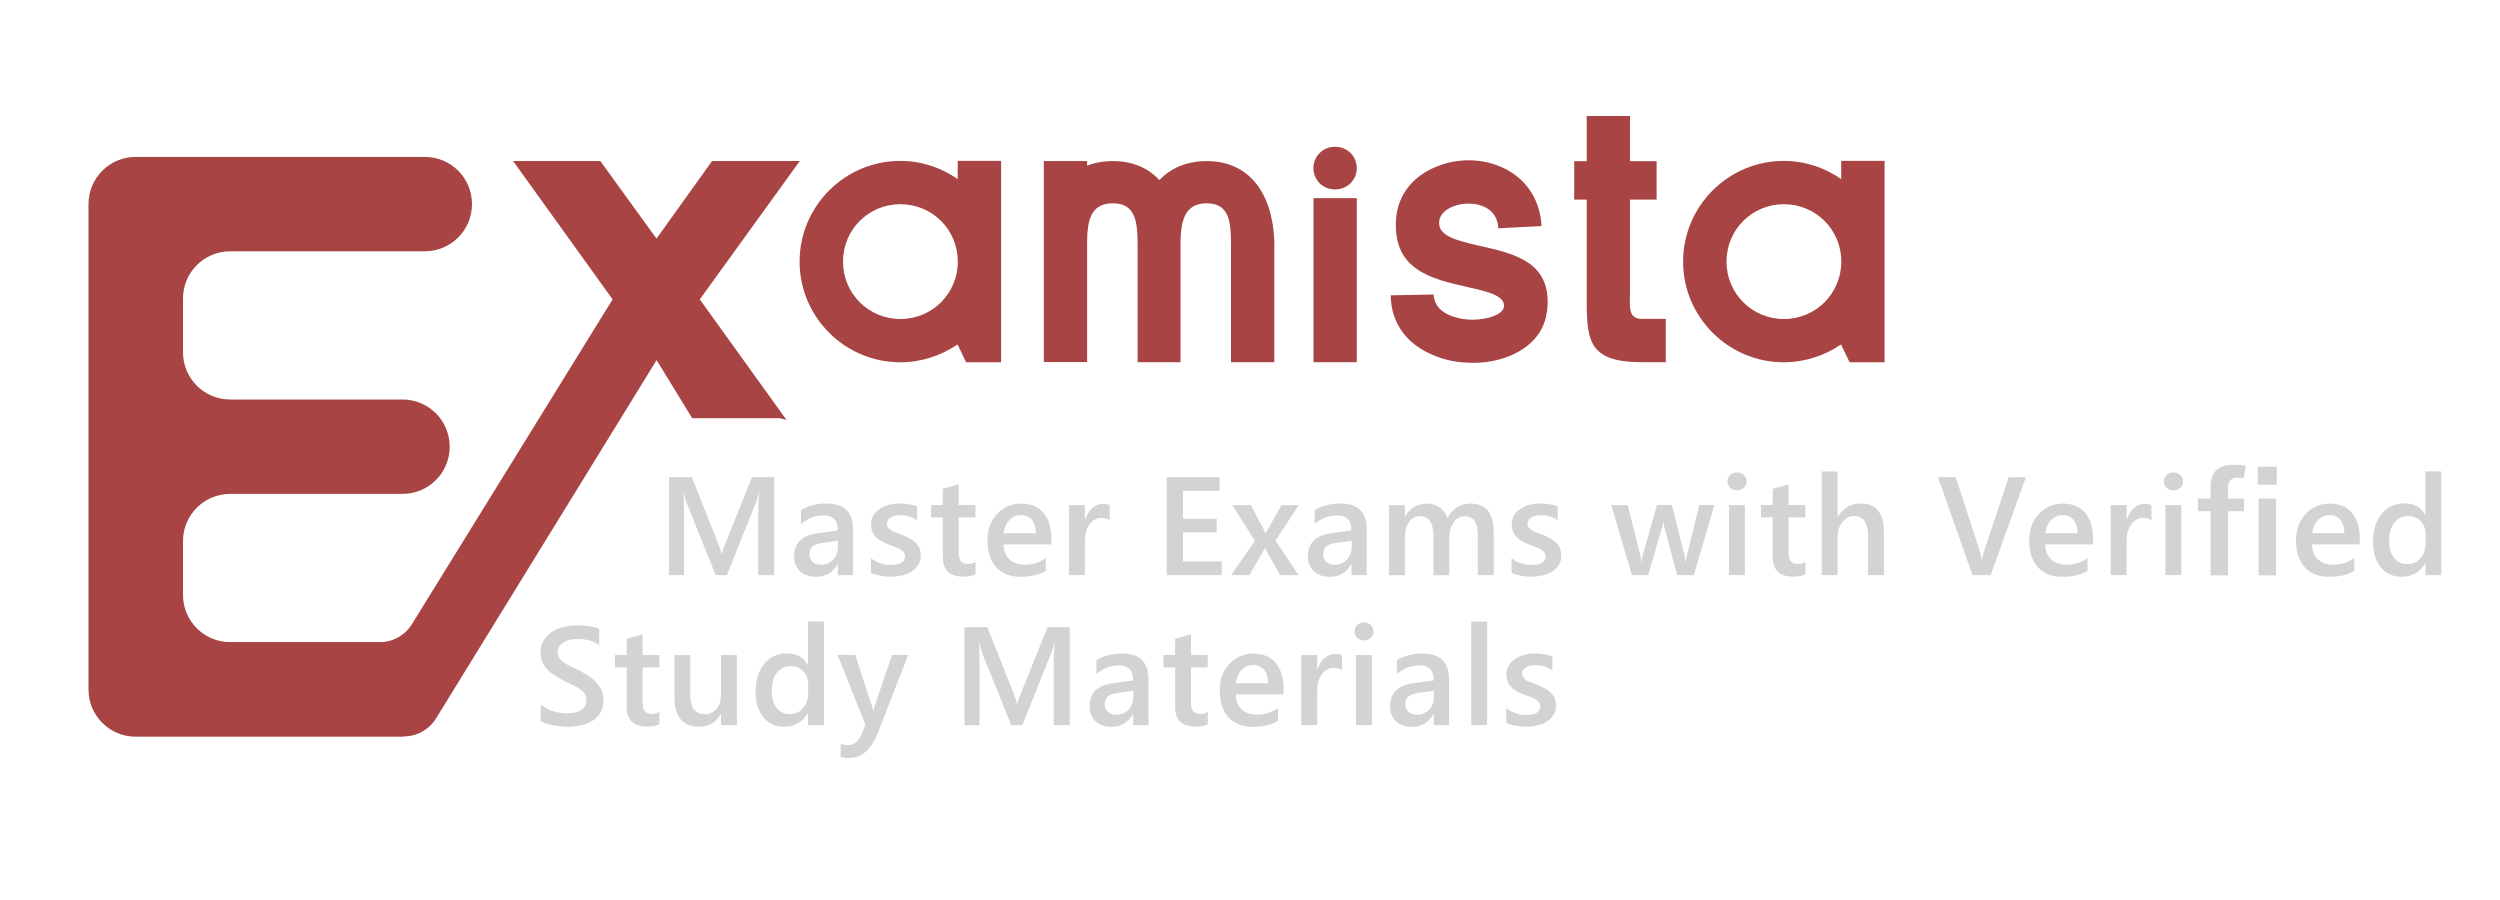 <?xml version="1.0" encoding="UTF-8"?><svg xmlns="http://www.w3.org/2000/svg" viewBox="0 0 250 90"><g id="Layer_1"><path d="m77.43,57.51h-1.61v-6.34c0-.52.03-1.16.1-1.91h-.03c-.1.43-.19.74-.27.92l-2.93,7.33h-1.12l-2.93-7.27c-.08-.21-.17-.54-.26-.98h-.03c.04.39.05,1.03.05,1.92v6.33h-1.5v-9.8h2.29l2.58,6.53c.2.5.32.88.38,1.12h.03c.17-.51.31-.9.41-1.15l2.62-6.5h2.21v9.8Z" fill="#d3d3d3" stroke-width="0"/><path d="m85.32,57.51h-1.54v-1.09h-.03c-.48.84-1.19,1.26-2.13,1.26-.69,0-1.23-.19-1.62-.56s-.58-.87-.58-1.48c0-1.32.76-2.09,2.28-2.31l2.08-.29c0-1-.47-1.5-1.42-1.5-.83,0-1.59.29-2.26.86v-1.39c.74-.44,1.59-.66,2.56-.66,1.77,0,2.65.87,2.65,2.61v4.55Zm-1.53-3.44l-1.47.21c-.46.06-.8.17-1.03.33-.23.16-.35.45-.35.85,0,.3.11.54.32.73.21.19.5.28.85.28.48,0,.88-.17,1.2-.51.32-.34.48-.77.48-1.28v-.61Z" fill="#d3d3d3" stroke-width="0"/><path d="m87.1,57.29v-1.47c.59.45,1.25.68,1.96.68.96,0,1.44-.28,1.44-.85,0-.16-.04-.29-.12-.41-.08-.11-.19-.21-.33-.3s-.3-.16-.49-.23-.4-.15-.63-.23c-.29-.11-.55-.23-.78-.36s-.42-.27-.57-.43c-.15-.16-.27-.35-.35-.55s-.12-.44-.12-.72c0-.34.08-.63.24-.89.16-.26.37-.47.64-.65.27-.17.57-.31.92-.4.34-.09.69-.13,1.06-.13.65,0,1.23.1,1.74.29v1.39c-.49-.34-1.06-.51-1.7-.51-.2,0-.38.02-.54.06s-.3.1-.41.17-.2.16-.27.26c-.06.1-.1.21-.1.34,0,.15.03.28.1.38s.16.2.28.28c.13.08.28.15.45.22.18.07.38.14.6.21.3.12.57.25.81.38s.44.27.61.43c.17.16.3.35.39.56.09.21.14.46.14.75,0,.36-.08.67-.25.93s-.38.48-.66.66-.59.3-.95.39c-.36.08-.73.13-1.13.13-.77,0-1.43-.13-1.99-.38Z" fill="#d3d3d3" stroke-width="0"/><path d="m97.54,57.43c-.31.16-.72.23-1.22.23-1.36,0-2.04-.65-2.04-1.96v-3.96h-1.17v-1.24h1.17v-1.62l1.59-.45v2.07h1.67v1.24h-1.67v3.5c0,.42.08.71.23.89s.4.27.75.27c.27,0,.5-.08.7-.23v1.26Z" fill="#d3d3d3" stroke-width="0"/><path d="m105.12,54.44h-4.77c.02.65.22,1.15.6,1.5s.9.53,1.57.53c.75,0,1.43-.22,2.06-.67v1.28c-.64.4-1.48.6-2.53.6s-1.84-.32-2.42-.95c-.59-.64-.88-1.53-.88-2.68,0-1.09.32-1.98.97-2.66.65-.69,1.45-1.03,2.4-1.03s1.7.31,2.22.92.79,1.47.79,2.56v.61Zm-1.53-1.12c0-.57-.14-1.01-.4-1.33-.26-.32-.63-.48-1.09-.48s-.84.17-1.16.5-.51.77-.58,1.31h3.24Z" fill="#d3d3d3" stroke-width="0"/><path d="m110.97,52.02c-.19-.15-.47-.23-.83-.23-.47,0-.86.21-1.18.64s-.47,1-.47,1.73v3.35h-1.59v-7h1.59v1.44h.03c.15-.49.39-.88.71-1.15.32-.28.68-.41,1.08-.41.29,0,.51.04.66.13v1.5Z" fill="#d3d3d3" stroke-width="0"/><path d="m122.18,57.51h-5.5v-9.8h5.28v1.38h-3.66v2.78h3.37v1.37h-3.37v2.9h3.88v1.37Z" fill="#d3d3d3" stroke-width="0"/><path d="m129.88,50.51l-2.33,3.54,2.3,3.46h-1.84l-1.23-2.17c-.08-.13-.17-.3-.27-.51h-.03s-.11.21-.29.51l-1.25,2.17h-1.83l2.38-3.43-2.26-3.57h1.85l1.21,2.28c.09.17.18.34.27.52h.02l1.57-2.8h1.74Z" fill="#d3d3d3" stroke-width="0"/><path d="m136.69,57.51h-1.54v-1.09h-.03c-.48.84-1.19,1.26-2.13,1.26-.69,0-1.23-.19-1.62-.56-.39-.37-.58-.87-.58-1.48,0-1.32.76-2.09,2.28-2.31l2.08-.29c0-1-.47-1.5-1.42-1.5-.83,0-1.59.29-2.26.86v-1.39c.74-.44,1.59-.66,2.56-.66,1.77,0,2.65.87,2.65,2.61v4.55Zm-1.53-3.44l-1.47.21c-.46.06-.8.17-1.03.33-.23.16-.34.45-.34.85,0,.3.11.54.32.73.21.19.5.28.85.28.48,0,.88-.17,1.2-.51.32-.34.48-.77.48-1.28v-.61Z" fill="#d3d3d3" stroke-width="0"/><path d="m149.37,57.51h-1.59v-3.81c0-.73-.1-1.26-.31-1.59-.21-.33-.56-.49-1.05-.49-.42,0-.77.21-1.06.62-.29.42-.43.91-.43,1.49v3.79h-1.59v-3.94c0-1.3-.46-1.96-1.38-1.96-.43,0-.78.2-1.06.59-.28.39-.41.9-.41,1.52v3.79h-1.59v-7h1.59v1.11h.03c.51-.85,1.24-1.27,2.21-1.27.48,0,.91.13,1.27.4.36.27.61.62.74,1.05.52-.97,1.29-1.45,2.32-1.45,1.54,0,2.31.95,2.31,2.85v4.31Z" fill="#d3d3d3" stroke-width="0"/><path d="m151.15,57.29v-1.47c.59.45,1.25.68,1.96.68.96,0,1.44-.28,1.44-.85,0-.16-.04-.29-.12-.41-.08-.11-.19-.21-.33-.3-.14-.09-.3-.16-.49-.23-.19-.07-.4-.15-.63-.23-.29-.11-.55-.23-.78-.36-.23-.13-.42-.27-.57-.43-.15-.16-.27-.35-.34-.55s-.12-.44-.12-.72c0-.34.08-.63.24-.89.16-.26.37-.47.64-.65.27-.17.57-.31.92-.4.34-.09.7-.13,1.06-.13.65,0,1.23.1,1.74.29v1.39c-.49-.34-1.06-.51-1.7-.51-.2,0-.38.02-.54.06-.16.04-.3.1-.41.17s-.2.16-.27.26c-.06.1-.1.21-.1.34,0,.15.03.28.1.38s.16.2.28.28c.12.08.28.15.45.22.17.07.38.14.6.21.3.12.57.25.81.38.24.13.44.27.61.43.17.16.3.35.39.56.09.21.14.46.14.75,0,.36-.08.67-.25.93s-.38.48-.66.66-.59.3-.95.39c-.36.08-.73.13-1.13.13-.77,0-1.43-.13-1.99-.38Z" fill="#d3d3d3" stroke-width="0"/><path d="m171.44,50.51l-2.06,7h-1.66l-1.27-4.74c-.05-.18-.08-.39-.1-.62h-.03c0,.16-.05.36-.12.6l-1.38,4.76h-1.63l-2.06-7h1.64l1.27,5.04c.04.15.07.35.08.6h.05c.01-.19.05-.4.11-.62l1.42-5.03h1.49l1.26,5.07c.04.16.07.36.09.6h.05c0-.17.04-.37.1-.6l1.24-5.07h1.51Z" fill="#d3d3d3" stroke-width="0"/><path d="m173.7,49.04c-.26,0-.48-.08-.67-.25-.19-.17-.28-.38-.28-.64s.09-.48.28-.65c.18-.17.41-.26.67-.26s.5.09.68.26.28.39.28.65c0,.25-.09.46-.28.63-.19.17-.42.26-.68.26Zm.79,8.47h-1.59v-7h1.59v7Z" fill="#d3d3d3" stroke-width="0"/><path d="m180.53,57.43c-.31.16-.72.23-1.22.23-1.36,0-2.04-.65-2.04-1.96v-3.96h-1.17v-1.24h1.17v-1.62l1.59-.45v2.07h1.67v1.24h-1.67v3.5c0,.42.08.71.23.89s.4.27.75.27c.27,0,.5-.08.7-.23v1.26Z" fill="#d3d3d3" stroke-width="0"/><path d="m188.4,57.51h-1.59v-3.83c0-1.39-.46-2.08-1.39-2.08-.46,0-.86.2-1.18.6s-.48.91-.48,1.54v3.77h-1.59v-10.36h1.59v4.53h.03c.53-.88,1.29-1.33,2.27-1.33,1.55,0,2.33.95,2.33,2.85v4.31Z" fill="#d3d3d3" stroke-width="0"/><path d="m202.59,47.71l-3.52,9.8h-1.82l-3.46-9.8h1.78l2.42,7.44c.08.24.14.51.18.83h.03c.03-.26.1-.54.2-.84l2.47-7.42h1.72Z" fill="#d3d3d3" stroke-width="0"/><path d="m209.29,54.44h-4.77c.02.65.22,1.15.6,1.5.38.35.9.53,1.57.53.75,0,1.43-.22,2.06-.67v1.28c-.64.4-1.48.6-2.53.6s-1.84-.32-2.42-.95c-.58-.64-.88-1.53-.88-2.68,0-1.09.32-1.98.97-2.66.64-.69,1.45-1.03,2.4-1.03s1.7.31,2.22.92.79,1.47.79,2.56v.61Zm-1.53-1.12c0-.57-.14-1.01-.4-1.33-.26-.32-.63-.48-1.09-.48s-.84.17-1.16.5c-.32.33-.51.77-.58,1.31h3.24Z" fill="#d3d3d3" stroke-width="0"/><path d="m215.14,52.02c-.19-.15-.47-.23-.83-.23-.47,0-.86.21-1.18.64s-.47,1-.47,1.73v3.35h-1.59v-7h1.59v1.44h.03c.16-.49.39-.88.71-1.15.32-.28.68-.41,1.08-.41.29,0,.51.04.66.13v1.5Z" fill="#d3d3d3" stroke-width="0"/><path d="m217.34,49.04c-.26,0-.48-.08-.67-.25-.19-.17-.28-.38-.28-.64s.09-.48.28-.65c.18-.17.41-.26.67-.26s.5.09.68.26.28.39.28.65c0,.25-.09.46-.28.63-.19.17-.42.26-.68.26Zm.79,8.47h-1.59v-7h1.59v7Z" fill="#d3d3d3" stroke-width="0"/><path d="m224.57,46.56l-.21,1.26c-.28-.04-.49-.06-.62-.06-.62,0-.94.35-.94,1.05v1.04h1.59v1.27h-1.59v6.41h-1.74v-6.41h-1.27v-1.27h1.27v-1.15c0-1.49.76-2.23,2.27-2.23.41,0,.82.03,1.23.09Zm3.11.11v1.8h-1.91v-1.8h1.91Zm-.07,3.18v7.68h-1.76v-7.68h1.76Z" fill="#d3d3d3" stroke-width="0"/><path d="m235.97,54.44h-4.77c.02.65.22,1.15.6,1.5.38.35.9.53,1.57.53.75,0,1.43-.22,2.06-.67v1.28c-.64.4-1.48.6-2.53.6s-1.84-.32-2.42-.95c-.58-.64-.88-1.53-.88-2.68,0-1.09.32-1.98.97-2.66.64-.69,1.45-1.03,2.4-1.03s1.7.31,2.22.92.79,1.47.79,2.56v.61Zm-1.53-1.12c0-.57-.14-1.01-.4-1.33-.26-.32-.63-.48-1.09-.48s-.84.17-1.16.5c-.32.33-.51.77-.58,1.31h3.24Z" fill="#d3d3d3" stroke-width="0"/><path d="m244.13,57.51h-1.59v-1.19h-.03c-.51.9-1.3,1.35-2.36,1.35-.86,0-1.55-.31-2.07-.94-.52-.63-.78-1.48-.78-2.56,0-1.16.29-2.08.86-2.78.57-.7,1.33-1.05,2.29-1.05s1.63.38,2.06,1.13h.03v-4.33h1.59v10.36Zm-1.57-3.2v-.92c0-.5-.16-.92-.49-1.26s-.74-.52-1.24-.52c-.59,0-1.06.22-1.4.66-.34.44-.51,1.05-.51,1.84,0,.71.16,1.27.49,1.68.33.41.76.62,1.32.62s.98-.2,1.32-.6c.34-.4.51-.9.51-1.51Z" fill="#d3d3d3" stroke-width="0"/><path d="m54.07,72.12v-1.67c.15.14.33.26.54.37s.43.2.66.28c.23.07.46.13.7.17s.45.06.64.06c.68,0,1.19-.11,1.53-.34s.5-.56.5-.99c0-.23-.06-.43-.17-.61-.11-.17-.27-.33-.47-.47s-.44-.28-.71-.41c-.27-.13-.56-.26-.87-.41-.33-.18-.64-.36-.93-.54s-.54-.38-.75-.6c-.21-.22-.38-.47-.5-.75s-.18-.6-.18-.98c0-.46.1-.86.31-1.2.21-.34.48-.62.82-.84.34-.22.73-.38,1.16-.49.43-.11.88-.16,1.33-.16,1.03,0,1.77.12,2.24.35v1.61c-.56-.4-1.27-.6-2.15-.6-.24,0-.48.02-.72.07s-.45.12-.64.23-.34.24-.46.4-.18.36-.18.59c0,.22.05.41.14.57s.22.31.4.44.39.26.64.39c.25.12.55.26.88.41.34.18.66.36.97.56s.57.41.8.65.41.5.55.79c.13.29.2.62.2.99,0,.5-.1.92-.3,1.26s-.47.62-.81.83-.73.37-1.17.46-.91.14-1.4.14c-.16,0-.37-.01-.6-.04-.24-.03-.48-.06-.73-.11-.25-.05-.49-.11-.71-.17s-.4-.15-.54-.23Z" fill="#d3d3d3" stroke-width="0"/><path d="m65.93,72.43c-.31.16-.72.23-1.22.23-1.36,0-2.04-.65-2.04-1.96v-3.96h-1.17v-1.24h1.17v-1.62l1.59-.45v2.07h1.67v1.24h-1.67v3.5c0,.42.08.71.23.89s.4.27.75.27c.27,0,.5-.08.7-.23v1.26Z" fill="#d3d3d3" stroke-width="0"/><path d="m73.69,72.51h-1.59v-1.11h-.03c-.46.85-1.18,1.27-2.15,1.27-1.65,0-2.48-.99-2.48-2.98v-4.18h1.59v4.02c0,1.26.49,1.89,1.46,1.89.47,0,.86-.17,1.16-.52s.45-.8.45-1.36v-4.03h1.59v7Z" fill="#d3d3d3" stroke-width="0"/><path d="m82.39,72.51h-1.59v-1.19h-.03c-.51.9-1.3,1.35-2.36,1.35-.86,0-1.55-.31-2.07-.94-.52-.63-.78-1.48-.78-2.56,0-1.16.29-2.08.86-2.78s1.33-1.05,2.29-1.05,1.63.38,2.06,1.13h.03v-4.33h1.59v10.36Zm-1.57-3.2v-.92c0-.5-.16-.92-.49-1.26s-.74-.52-1.24-.52c-.59,0-1.06.22-1.4.66s-.51,1.05-.51,1.84c0,.71.16,1.27.49,1.68.33.41.76.62,1.32.62s.98-.2,1.32-.6c.34-.4.51-.9.51-1.51Z" fill="#d3d3d3" stroke-width="0"/><path d="m90.81,65.51l-3.16,8.12c-.66,1.45-1.58,2.17-2.76,2.17-.33,0-.61-.03-.83-.09v-1.32c.25.08.48.12.68.12.59,0,1.03-.29,1.33-.88l.47-1.15-2.78-6.99h1.76l1.67,5.09c.02.06.06.23.12.51h.03c.02-.1.06-.27.12-.49l1.75-5.1h1.6Z" fill="#d3d3d3" stroke-width="0"/><path d="m106.98,72.51h-1.61v-6.34c0-.52.03-1.16.1-1.91h-.03c-.1.43-.19.74-.27.92l-2.93,7.33h-1.12l-2.93-7.27c-.08-.21-.17-.54-.26-.98h-.03c.04.39.05,1.03.05,1.92v6.33h-1.5v-9.8h2.29l2.58,6.53c.2.5.32.88.38,1.12h.03c.17-.51.31-.9.41-1.15l2.62-6.5h2.21v9.8Z" fill="#d3d3d3" stroke-width="0"/><path d="m114.86,72.51h-1.54v-1.09h-.03c-.48.84-1.19,1.26-2.13,1.26-.69,0-1.23-.19-1.62-.56s-.58-.87-.58-1.48c0-1.32.76-2.09,2.28-2.31l2.08-.29c0-1-.47-1.5-1.42-1.5-.83,0-1.59.29-2.26.86v-1.39c.74-.44,1.59-.66,2.56-.66,1.77,0,2.65.87,2.65,2.61v4.55Zm-1.53-3.44l-1.47.21c-.46.06-.8.17-1.03.33-.23.16-.35.45-.35.85,0,.3.11.54.32.73.21.19.5.28.85.28.48,0,.88-.17,1.2-.51.32-.34.48-.77.48-1.28v-.61Z" fill="#d3d3d3" stroke-width="0"/><path d="m120.77,72.43c-.31.16-.72.23-1.22.23-1.36,0-2.04-.65-2.04-1.96v-3.96h-1.17v-1.24h1.17v-1.62l1.59-.45v2.07h1.67v1.24h-1.67v3.5c0,.42.08.71.23.89s.4.27.75.27c.27,0,.5-.08.7-.23v1.26Z" fill="#d3d3d3" stroke-width="0"/><path d="m128.34,69.44h-4.77c.02.65.22,1.15.6,1.5.38.35.9.53,1.57.53.75,0,1.43-.22,2.06-.67v1.28c-.64.4-1.48.6-2.53.6s-1.84-.32-2.42-.95c-.58-.64-.88-1.53-.88-2.68,0-1.09.32-1.98.97-2.66.64-.69,1.45-1.03,2.4-1.03s1.7.31,2.22.92c.52.62.79,1.47.79,2.56v.61Zm-1.53-1.12c0-.57-.14-1.01-.4-1.33-.27-.32-.63-.48-1.09-.48s-.84.17-1.16.5c-.32.33-.51.77-.58,1.31h3.24Z" fill="#d3d3d3" stroke-width="0"/><path d="m134.2,67.02c-.19-.15-.47-.23-.83-.23-.47,0-.86.21-1.18.64s-.47,1-.47,1.73v3.35h-1.59v-7h1.59v1.44h.03c.16-.49.39-.88.71-1.15.32-.28.68-.41,1.08-.41.29,0,.51.04.66.13v1.5Z" fill="#d3d3d3" stroke-width="0"/><path d="m136.4,64.04c-.26,0-.48-.08-.67-.25-.19-.17-.28-.38-.28-.64s.09-.48.28-.65c.18-.17.41-.26.67-.26s.5.09.68.26.28.39.28.65c0,.25-.09.46-.28.63-.19.17-.42.26-.68.26Zm.79,8.47h-1.59v-7h1.59v7Z" fill="#d3d3d3" stroke-width="0"/><path d="m144.91,72.51h-1.54v-1.09h-.03c-.48.84-1.19,1.26-2.13,1.26-.69,0-1.23-.19-1.62-.56-.39-.37-.58-.87-.58-1.48,0-1.32.76-2.09,2.28-2.31l2.08-.29c0-1-.47-1.5-1.42-1.5-.83,0-1.59.29-2.26.86v-1.39c.74-.44,1.59-.66,2.56-.66,1.77,0,2.65.87,2.65,2.61v4.55Zm-1.53-3.44l-1.47.21c-.46.06-.8.17-1.03.33-.23.16-.34.45-.34.85,0,.3.11.54.32.73.21.19.5.28.85.28.48,0,.88-.17,1.2-.51.32-.34.48-.77.48-1.28v-.61Z" fill="#d3d3d3" stroke-width="0"/><path d="m148.71,72.51h-1.59v-10.36h1.59v10.36Z" fill="#d3d3d3" stroke-width="0"/><path d="m150.62,72.29v-1.47c.59.45,1.25.68,1.96.68.96,0,1.44-.28,1.44-.85,0-.16-.04-.29-.12-.41-.08-.11-.19-.21-.33-.3-.14-.09-.3-.16-.49-.23-.19-.07-.4-.15-.63-.23-.29-.11-.55-.23-.78-.36-.23-.13-.42-.27-.57-.43-.15-.16-.27-.35-.34-.55s-.12-.44-.12-.72c0-.34.08-.63.24-.89.16-.26.37-.47.64-.65.27-.17.57-.31.92-.4.34-.09.7-.13,1.06-.13.65,0,1.23.1,1.74.29v1.39c-.49-.34-1.06-.51-1.7-.51-.2,0-.38.02-.54.06-.16.04-.3.1-.41.17s-.2.16-.27.26c-.06.1-.1.21-.1.34,0,.15.03.28.1.38s.16.2.28.28c.12.08.28.15.45.22.17.07.38.14.6.21.3.12.57.25.81.38.24.13.44.27.61.43.17.16.3.35.39.56.09.21.14.46.14.75,0,.36-.08.67-.25.93s-.38.48-.66.66-.59.3-.95.39c-.36.08-.73.13-1.13.13-.77,0-1.43-.13-1.99-.38Z" fill="#d3d3d3" stroke-width="0"/></g><g id="Layer_2"><path d="m188.46,16.09v20.14h-3.5l-.84-1.75v-.04c-1.63,1.1-3.61,1.79-5.74,1.79-5.55,0-10.07-4.52-10.07-10.07s4.52-10.07,10.07-10.07c2.13,0,4.1.68,5.74,1.82v-1.82h4.33Zm-4.33,10.07c0-3.19-2.55-5.74-5.74-5.74s-5.74,2.55-5.74,5.74,2.55,5.74,5.74,5.74,5.74-2.55,5.74-5.74Z" fill="#a94444" stroke-width="0"/><path d="m166.58,31.89v4.33h-2.36c-5.7,0-5.55-2.39-5.55-7.18v-9.08h-1.25v-3.84h1.25v-4.52h4.33v4.52h2.66v3.84h-2.66v9.08c0,1.56-.27,2.85,1.22,2.85h2.36Z" fill="#a94444" stroke-width="0"/><path d="m154.68,31.21c-.3,2.43-2.24,4.03-4.67,4.71-1.06.3-2.2.42-3.34.34-1.18-.04-2.32-.3-3.38-.76-2.39-.99-4.18-2.96-4.22-5.97l4.29-.08c.04,1.03.72,1.71,1.63,2.09.57.23,1.22.38,1.9.42.68.04,1.37-.04,1.98-.19.84-.23,1.48-.61,1.52-1.1.15-1.1-1.67-1.52-3.53-1.94-3.72-.84-7.56-1.71-7.26-6.73.15-2.7,1.94-4.56,4.22-5.4.95-.38,1.98-.57,3.04-.57s2.13.19,3.12.61c2.24.91,3.99,2.89,4.18,5.96l-4.33.23c-.04-1.14-.68-1.86-1.52-2.2-.42-.19-.95-.27-1.44-.27-.53,0-1.03.08-1.52.27-.8.3-1.41.84-1.44,1.6-.08,1.41,1.94,1.86,3.91,2.32,3.8.84,7.49,1.71,6.88,6.65Z" fill="#a94444" stroke-width="0"/><path d="m127.43,24.67v11.55h-4.33v-11.63c0-2.32-.11-4.26-2.43-4.26s-2.62,1.94-2.62,4.26v11.63h-4.29v-11.63c0-2.32-.15-4.26-2.47-4.26s-2.58,1.86-2.58,4.14v11.74h-4.33v-20.1h4.33v.46c.76-.3,1.6-.46,2.58-.46,2.01,0,3.57.72,4.64,1.9,1.14-1.18,2.7-1.9,4.75-1.9,4.67,0,6.76,3.84,6.76,8.55Z" fill="#a94444" stroke-width="0"/><path d="m135.68,16.81h0c0,1.18-.95,2.13-2.13,2.13h-.08c-1.18,0-2.13-.95-2.13-2.13h0c0-1.18.95-2.13,2.13-2.13h.08c1.18,0,2.13.95,2.13,2.13Zm-4.33,3h4.33v16.41h-4.33v-16.41Z" fill="#a94444" stroke-width="0"/><path d="m100.11,16.09v20.14h-3.5l-.84-1.75v-.04c-1.63,1.1-3.61,1.79-5.74,1.79-5.55,0-10.07-4.52-10.07-10.07s4.52-10.07,10.07-10.07c2.13,0,4.1.68,5.74,1.82v-1.82h4.33Zm-4.33,10.07c0-3.19-2.55-5.74-5.74-5.74s-5.74,2.55-5.74,5.74,2.55,5.74,5.74,5.74,5.74-2.55,5.74-5.74Z" fill="#a94444" stroke-width="0"/><path d="m40.37,73.67H13.57c-2.61,0-4.72-2.11-4.72-4.72V20.41c0-2.61,2.11-4.72,4.72-4.72h28.91c2.61,0,4.72,2.11,4.72,4.72h0c0,2.61-2.11,4.72-4.72,4.72h-19.46c-2.61,0-4.72,2.11-4.72,4.72v5.38c0,2.61,2.11,4.72,4.72,4.72h17.23c2.61,0,4.72,2.11,4.72,4.72h0c0,2.61-2.11,4.72-4.72,4.72h-17.23c-2.61,0-4.72,2.11-4.72,4.72v5.38c0,2.61,2.11,4.72,4.72,4.72h14.97c1.31,0,2.52-.68,3.2-1.79l20.07-32.48-9.95-13.84h8.72l5.62,7.76,5.56-7.76h8.77l-10,13.84,8.67,12.05-.66-.17h-8.77l-3.56-5.81-22.06,35.84c-.69,1.11-1.9,1.79-3.21,1.79Z" fill="#a94444" stroke-width="0"/></g></svg>